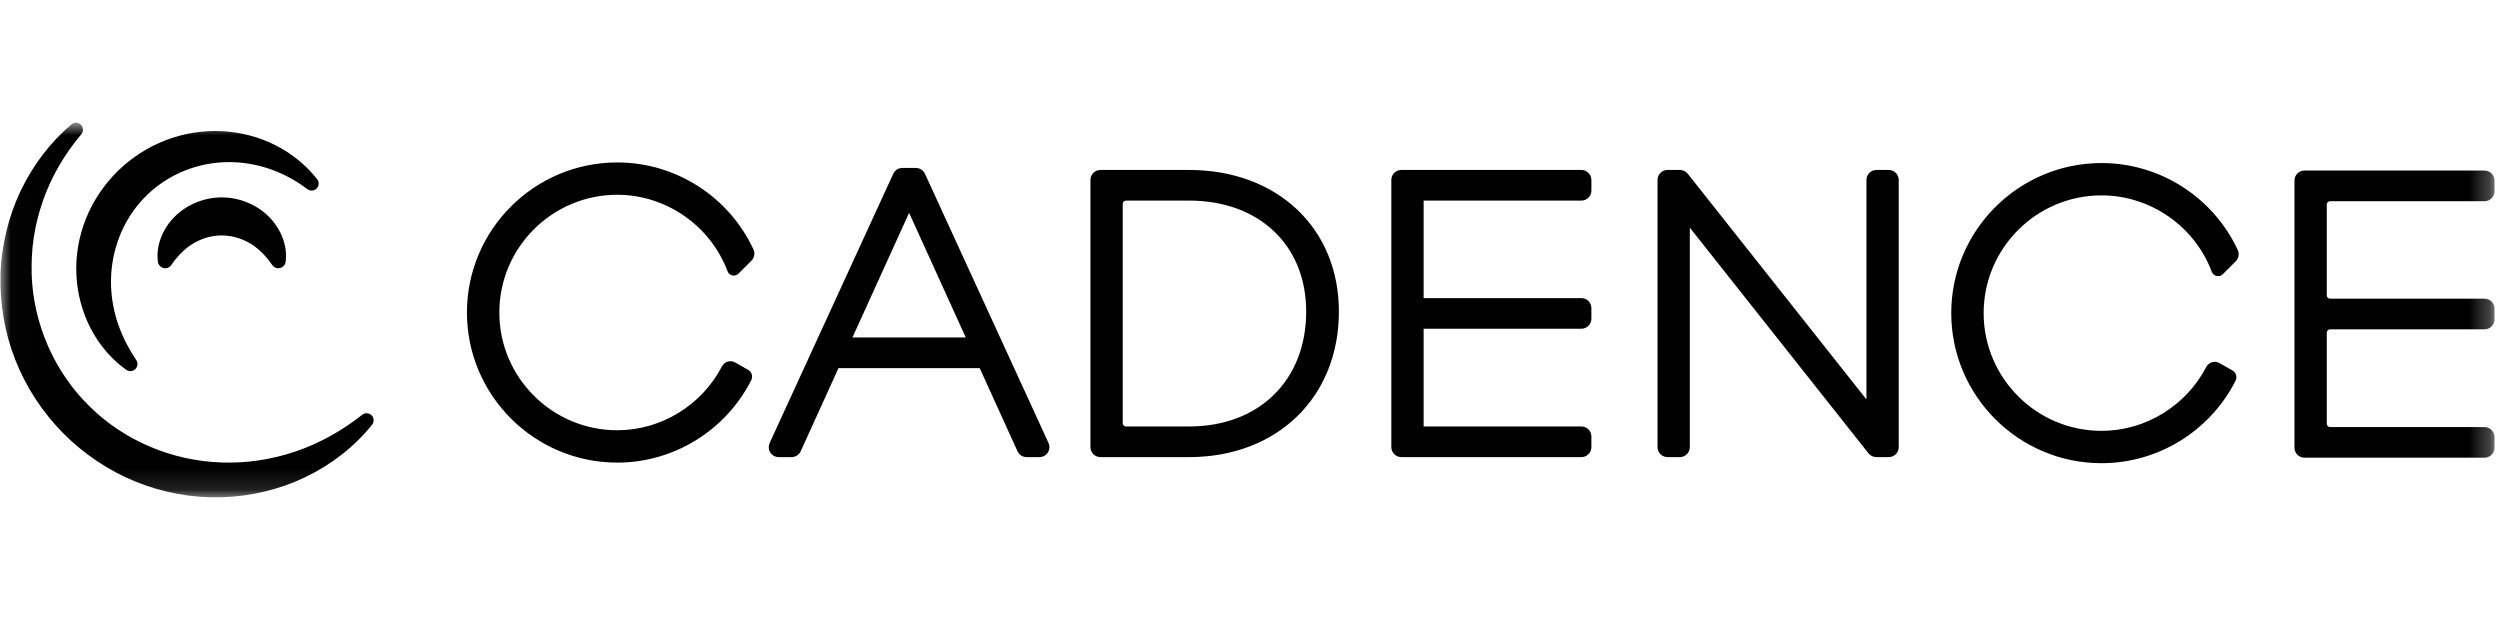 <svg width="120" height="30" viewBox="0 0 120 30" fill="none" xmlns="http://www.w3.org/2000/svg">
<g clip-path="url(#clip0_3443_2560)">
<mask id="mask0_3443_2560" style="mask-type:luminance" maskUnits="userSpaceOnUse" x="0" y="5" width="120" height="19">
<path d="M119.737 5.89H0.021V23.873H119.737V5.89Z" fill="white"/>
</mask>
<g mask="url(#mask0_3443_2560)">
<path d="M90.659 8.158H90.069C89.804 8.158 89.589 8.372 89.589 8.637V19.171L81.007 8.333C81.007 8.333 81.003 8.33 81.001 8.329C80.914 8.225 80.784 8.158 80.638 8.158H80.041C79.776 8.158 79.561 8.372 79.561 8.637V21.462C79.561 21.726 79.776 21.941 80.041 21.941H80.632C80.897 21.941 81.111 21.726 81.111 21.462V10.927L89.693 21.766C89.693 21.766 89.697 21.768 89.699 21.77C89.787 21.873 89.916 21.941 90.063 21.941H90.659C90.924 21.941 91.139 21.726 91.139 21.462V8.637C91.139 8.372 90.924 8.158 90.659 8.158ZM46.357 16.199L43.637 10.216L40.917 16.199H46.357ZM50.373 21.465C50.373 21.728 50.16 21.941 49.897 21.941H49.277C49.089 21.941 48.918 21.831 48.84 21.66L47.026 17.669H40.248L38.434 21.66C38.356 21.831 38.185 21.941 37.997 21.941H37.377C37.114 21.941 36.9 21.728 36.9 21.465C36.9 21.394 36.916 21.328 36.944 21.267L36.943 21.265L42.88 8.333C42.88 8.333 42.883 8.33 42.884 8.329C42.961 8.171 43.123 8.061 43.311 8.061H43.962C44.151 8.061 44.312 8.171 44.39 8.329C44.391 8.33 44.394 8.333 44.394 8.333L50.33 21.265L50.329 21.267C50.357 21.328 50.373 21.394 50.373 21.465ZM29.628 9.349C31.968 9.349 34.095 10.825 34.922 13.02C34.96 13.122 35.047 13.197 35.154 13.22C35.26 13.242 35.371 13.21 35.448 13.133L36.07 12.512C36.213 12.369 36.25 12.151 36.164 11.967C34.979 9.43 32.427 7.797 29.628 7.797C25.65 7.797 22.413 11.029 22.413 15.001C22.413 18.973 25.65 22.205 29.628 22.205C32.346 22.205 34.832 20.664 36.059 18.251C36.15 18.072 36.087 17.852 35.911 17.753L35.285 17.397C35.056 17.268 34.77 17.36 34.65 17.592C33.686 19.446 31.744 20.652 29.628 20.652C26.507 20.652 23.968 18.117 23.968 15.001C23.968 11.885 26.507 9.349 29.628 9.349ZM100.875 9.378C103.214 9.378 105.342 10.853 106.167 13.048C106.206 13.15 106.294 13.225 106.4 13.248C106.507 13.27 106.617 13.239 106.694 13.162L107.316 12.54C107.459 12.397 107.496 12.18 107.411 11.996C106.226 9.458 103.673 7.826 100.875 7.826C96.896 7.826 93.66 11.057 93.66 15.03C93.66 19.002 96.896 22.233 100.875 22.233C103.592 22.233 106.079 20.693 107.305 18.279C107.396 18.1 107.333 17.881 107.158 17.781L106.531 17.426C106.302 17.296 106.017 17.388 105.896 17.621C104.932 19.475 102.99 20.681 100.875 20.681C97.754 20.681 95.215 18.146 95.215 15.03C95.215 11.913 97.754 9.378 100.875 9.378ZM119.258 9.657C119.523 9.657 119.737 9.442 119.737 9.177V8.665C119.737 8.401 119.523 8.186 119.258 8.186H110.615C110.349 8.186 110.135 8.401 110.135 8.665V21.49C110.135 21.755 110.349 21.969 110.615 21.969H119.258C119.523 21.969 119.737 21.755 119.737 21.49V20.978C119.737 20.714 119.523 20.499 119.258 20.499H111.845C111.757 20.499 111.685 20.428 111.685 20.34V15.967C111.685 15.879 111.757 15.807 111.845 15.807H119.258C119.523 15.807 119.737 15.593 119.737 15.328V14.816C119.737 14.552 119.523 14.337 119.258 14.337H111.845C111.757 14.337 111.685 14.266 111.685 14.178V9.816C111.685 9.728 111.757 9.657 111.845 9.657H119.258ZM75.907 8.158H67.264C66.999 8.158 66.784 8.372 66.784 8.637V21.462C66.784 21.726 66.999 21.941 67.264 21.941H75.907C76.172 21.941 76.387 21.726 76.387 21.462V20.95C76.387 20.685 76.172 20.471 75.907 20.471H68.334V15.779H75.907C76.172 15.779 76.387 15.564 76.387 15.3V14.788C76.387 14.523 76.172 14.309 75.907 14.309H68.334V9.628H75.907C76.172 9.628 76.387 9.414 76.387 9.149V8.637C76.387 8.372 76.172 8.158 75.907 8.158ZM57.074 9.628H54.051C53.962 9.628 53.891 9.7 53.891 9.788V20.311C53.891 20.399 53.962 20.471 54.051 20.471H57.074C60.438 20.471 62.697 18.253 62.697 14.953C62.697 11.768 60.438 9.628 57.074 9.628ZM64.267 14.953C64.267 19.067 61.309 21.941 57.074 21.941H52.821C52.556 21.941 52.341 21.726 52.341 21.462V8.637C52.341 8.372 52.556 8.158 52.821 8.158H57.074C61.309 8.158 64.267 10.952 64.267 14.953ZM13.068 12.724C13.122 12.802 13.207 12.858 13.309 12.872C13.503 12.899 13.682 12.764 13.709 12.571C13.815 11.818 13.495 10.995 12.918 10.414C12.338 9.826 11.493 9.473 10.644 9.475C9.795 9.473 8.951 9.826 8.371 10.414C7.793 10.995 7.474 11.818 7.58 12.571C7.593 12.665 7.644 12.754 7.729 12.813C7.889 12.924 8.11 12.884 8.222 12.723L8.238 12.699C8.587 12.197 8.961 11.857 9.376 11.63C9.786 11.409 10.212 11.304 10.644 11.3C11.076 11.304 11.502 11.409 11.913 11.63C12.328 11.857 12.702 12.197 13.05 12.699L13.068 12.724ZM6.448 17.756C6.605 17.652 6.647 17.441 6.542 17.285L6.538 17.278C6.107 16.635 5.78 15.965 5.579 15.273C5.378 14.581 5.297 13.872 5.337 13.178C5.42 11.789 5.978 10.465 6.939 9.478C7.897 8.492 9.227 7.876 10.644 7.792C12.06 7.704 13.529 8.146 14.751 9.077L14.754 9.079C14.873 9.17 15.042 9.173 15.166 9.077C15.313 8.963 15.34 8.75 15.225 8.603C14.7 7.931 14.008 7.368 13.219 6.97C12.43 6.571 11.546 6.339 10.644 6.296C9.742 6.251 8.824 6.399 7.968 6.725C7.111 7.051 6.32 7.56 5.662 8.202C5.006 8.847 4.474 9.627 4.13 10.483C3.786 11.34 3.624 12.266 3.666 13.178C3.707 14.089 3.945 14.985 4.359 15.777C4.773 16.568 5.359 17.257 6.063 17.752C6.175 17.83 6.328 17.837 6.448 17.756ZM17.861 20.384C17.023 21.434 15.917 22.293 14.675 22.894C13.431 23.495 12.045 23.828 10.644 23.868C9.243 23.911 7.827 23.653 6.519 23.123C5.21 22.593 4.015 21.785 3.025 20.785C2.037 19.784 1.249 18.581 0.736 17.275C0.219 15.97 -0.012 14.564 0.025 13.178C0.041 12.483 0.143 11.794 0.302 11.124C0.462 10.453 0.687 9.8 0.983 9.182C1.566 7.943 2.407 6.839 3.427 5.971C3.568 5.851 3.781 5.867 3.901 6.009C4.01 6.136 4.007 6.32 3.903 6.443L3.901 6.445C3.094 7.403 2.467 8.481 2.063 9.628C1.865 10.203 1.714 10.79 1.623 11.385C1.53 11.98 1.505 12.581 1.52 13.178C1.6 15.569 2.621 17.866 4.303 19.51C5.978 21.165 8.276 22.123 10.644 22.2C11.828 22.24 13.026 22.064 14.17 21.676C15.317 21.293 16.397 20.685 17.387 19.91L17.389 19.909C17.536 19.794 17.748 19.82 17.863 19.966C17.962 20.092 17.957 20.265 17.861 20.384Z" fill="black"/>
</g>
</g>
<defs>
<clipPath id="clip0_3443_2560">
<rect width="120" height="19" fill="white" transform="translate(0 5.5)"/>
</clipPath>
</defs>
</svg>
